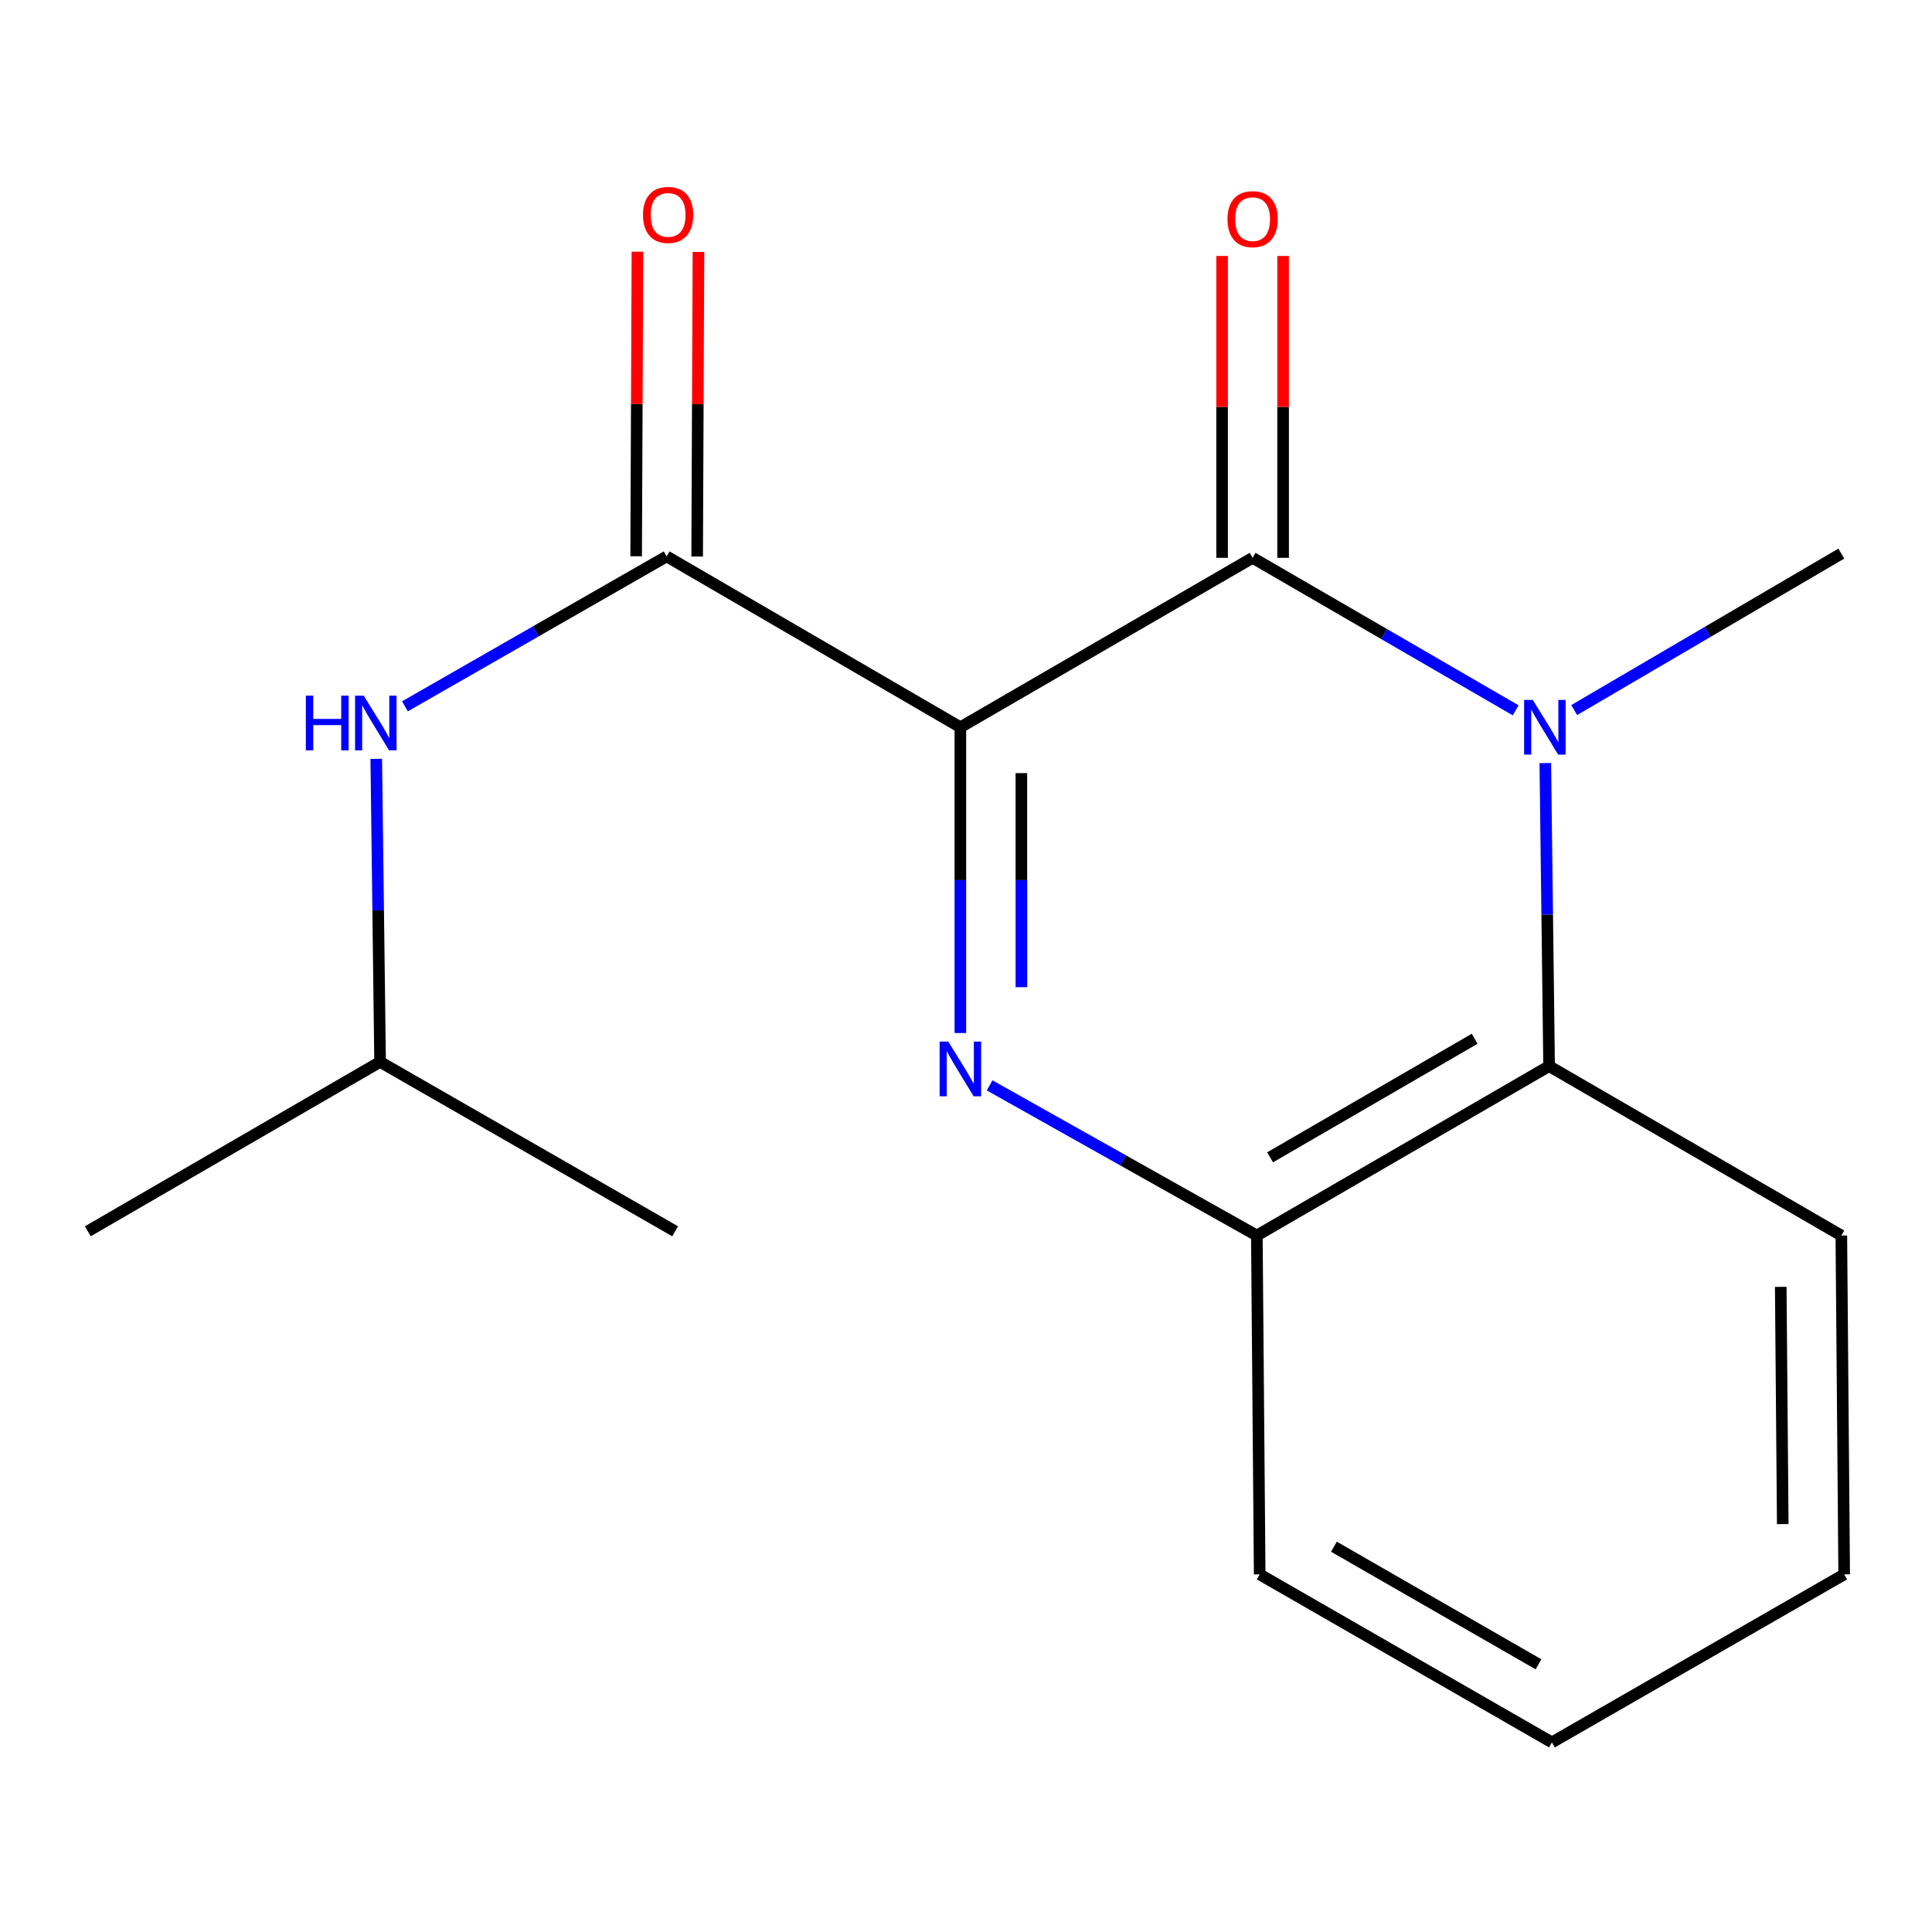 <?xml version='1.0' encoding='iso-8859-1'?>
<svg version='1.1' baseProfile='full'
              xmlns='http://www.w3.org/2000/svg'
                      xmlns:rdkit='http://www.rdkit.org/xml'
                      xmlns:xlink='http://www.w3.org/1999/xlink'
                  xml:space='preserve'
width='1000px' height='1000px' viewBox='0 0 1000 1000'>
<!-- END OF HEADER -->
<rect style='opacity:1.0;fill:#FFFFFF;stroke:none' width='1000' height='1000' x='0' y='0'> </rect>
<path class='bond-0' d='M 497.088,376.426 L 648.346,288.727' style='fill:none;fill-rule:evenodd;stroke:#000000;stroke-width:6px;stroke-linecap:butt;stroke-linejoin:miter;stroke-opacity:1' />
<path class='bond-1' d='M 497.088,376.426 L 497.088,455.562' style='fill:none;fill-rule:evenodd;stroke:#000000;stroke-width:6px;stroke-linecap:butt;stroke-linejoin:miter;stroke-opacity:1' />
<path class='bond-1' d='M 497.088,455.562 L 497.088,534.698' style='fill:none;fill-rule:evenodd;stroke:#0000FF;stroke-width:6px;stroke-linecap:butt;stroke-linejoin:miter;stroke-opacity:1' />
<path class='bond-1' d='M 528.666,400.167 L 528.666,455.562' style='fill:none;fill-rule:evenodd;stroke:#000000;stroke-width:6px;stroke-linecap:butt;stroke-linejoin:miter;stroke-opacity:1' />
<path class='bond-1' d='M 528.666,455.562 L 528.666,510.957' style='fill:none;fill-rule:evenodd;stroke:#0000FF;stroke-width:6px;stroke-linecap:butt;stroke-linejoin:miter;stroke-opacity:1' />
<path class='bond-3' d='M 497.088,376.426 L 345.058,287.99' style='fill:none;fill-rule:evenodd;stroke:#000000;stroke-width:6px;stroke-linecap:butt;stroke-linejoin:miter;stroke-opacity:1' />
<path class='bond-2' d='M 648.346,288.727 L 716.428,328.196' style='fill:none;fill-rule:evenodd;stroke:#000000;stroke-width:6px;stroke-linecap:butt;stroke-linejoin:miter;stroke-opacity:1' />
<path class='bond-2' d='M 716.428,328.196 L 784.51,367.665' style='fill:none;fill-rule:evenodd;stroke:#0000FF;stroke-width:6px;stroke-linecap:butt;stroke-linejoin:miter;stroke-opacity:1' />
<path class='bond-7' d='M 664.135,288.727 L 664.135,210.61' style='fill:none;fill-rule:evenodd;stroke:#000000;stroke-width:6px;stroke-linecap:butt;stroke-linejoin:miter;stroke-opacity:1' />
<path class='bond-7' d='M 664.135,210.61 L 664.135,132.492' style='fill:none;fill-rule:evenodd;stroke:#FF0000;stroke-width:6px;stroke-linecap:butt;stroke-linejoin:miter;stroke-opacity:1' />
<path class='bond-7' d='M 632.557,288.727 L 632.557,210.61' style='fill:none;fill-rule:evenodd;stroke:#000000;stroke-width:6px;stroke-linecap:butt;stroke-linejoin:miter;stroke-opacity:1' />
<path class='bond-7' d='M 632.557,210.61 L 632.557,132.492' style='fill:none;fill-rule:evenodd;stroke:#FF0000;stroke-width:6px;stroke-linecap:butt;stroke-linejoin:miter;stroke-opacity:1' />
<path class='bond-5' d='M 512.228,561.787 L 581.383,600.646' style='fill:none;fill-rule:evenodd;stroke:#0000FF;stroke-width:6px;stroke-linecap:butt;stroke-linejoin:miter;stroke-opacity:1' />
<path class='bond-5' d='M 581.383,600.646 L 650.539,639.504' style='fill:none;fill-rule:evenodd;stroke:#000000;stroke-width:6px;stroke-linecap:butt;stroke-linejoin:miter;stroke-opacity:1' />
<path class='bond-9' d='M 814.807,367.53 L 883.939,327.032' style='fill:none;fill-rule:evenodd;stroke:#0000FF;stroke-width:6px;stroke-linecap:butt;stroke-linejoin:miter;stroke-opacity:1' />
<path class='bond-9' d='M 883.939,327.032 L 953.072,286.534' style='fill:none;fill-rule:evenodd;stroke:#000000;stroke-width:6px;stroke-linecap:butt;stroke-linejoin:miter;stroke-opacity:1' />
<path class='bond-17' d='M 799.853,394.971 L 800.833,473.397' style='fill:none;fill-rule:evenodd;stroke:#0000FF;stroke-width:6px;stroke-linecap:butt;stroke-linejoin:miter;stroke-opacity:1' />
<path class='bond-17' d='M 800.833,473.397 L 801.814,551.823' style='fill:none;fill-rule:evenodd;stroke:#000000;stroke-width:6px;stroke-linecap:butt;stroke-linejoin:miter;stroke-opacity:1' />
<path class='bond-6' d='M 345.058,287.99 L 277.327,326.793' style='fill:none;fill-rule:evenodd;stroke:#000000;stroke-width:6px;stroke-linecap:butt;stroke-linejoin:miter;stroke-opacity:1' />
<path class='bond-6' d='M 277.327,326.793 L 209.597,365.595' style='fill:none;fill-rule:evenodd;stroke:#0000FF;stroke-width:6px;stroke-linecap:butt;stroke-linejoin:miter;stroke-opacity:1' />
<path class='bond-8' d='M 360.847,288.058 L 361.183,209.23' style='fill:none;fill-rule:evenodd;stroke:#000000;stroke-width:6px;stroke-linecap:butt;stroke-linejoin:miter;stroke-opacity:1' />
<path class='bond-8' d='M 361.183,209.23 L 361.519,130.403' style='fill:none;fill-rule:evenodd;stroke:#FF0000;stroke-width:6px;stroke-linecap:butt;stroke-linejoin:miter;stroke-opacity:1' />
<path class='bond-8' d='M 329.269,287.923 L 329.606,209.096' style='fill:none;fill-rule:evenodd;stroke:#000000;stroke-width:6px;stroke-linecap:butt;stroke-linejoin:miter;stroke-opacity:1' />
<path class='bond-8' d='M 329.606,209.096 L 329.942,130.268' style='fill:none;fill-rule:evenodd;stroke:#FF0000;stroke-width:6px;stroke-linecap:butt;stroke-linejoin:miter;stroke-opacity:1' />
<path class='bond-4' d='M 801.814,551.823 L 650.539,639.504' style='fill:none;fill-rule:evenodd;stroke:#000000;stroke-width:6px;stroke-linecap:butt;stroke-linejoin:miter;stroke-opacity:1' />
<path class='bond-4' d='M 763.287,537.655 L 657.395,599.032' style='fill:none;fill-rule:evenodd;stroke:#000000;stroke-width:6px;stroke-linecap:butt;stroke-linejoin:miter;stroke-opacity:1' />
<path class='bond-11' d='M 801.814,551.823 L 953.072,639.504' style='fill:none;fill-rule:evenodd;stroke:#000000;stroke-width:6px;stroke-linecap:butt;stroke-linejoin:miter;stroke-opacity:1' />
<path class='bond-12' d='M 650.539,639.504 L 652.012,814.902' style='fill:none;fill-rule:evenodd;stroke:#000000;stroke-width:6px;stroke-linecap:butt;stroke-linejoin:miter;stroke-opacity:1' />
<path class='bond-10' d='M 194.753,392.778 L 195.742,471.204' style='fill:none;fill-rule:evenodd;stroke:#0000FF;stroke-width:6px;stroke-linecap:butt;stroke-linejoin:miter;stroke-opacity:1' />
<path class='bond-10' d='M 195.742,471.204 L 196.73,549.63' style='fill:none;fill-rule:evenodd;stroke:#000000;stroke-width:6px;stroke-linecap:butt;stroke-linejoin:miter;stroke-opacity:1' />
<path class='bond-13' d='M 196.73,549.63 L 45.455,637.312' style='fill:none;fill-rule:evenodd;stroke:#000000;stroke-width:6px;stroke-linecap:butt;stroke-linejoin:miter;stroke-opacity:1' />
<path class='bond-14' d='M 196.73,549.63 L 349.444,637.312' style='fill:none;fill-rule:evenodd;stroke:#000000;stroke-width:6px;stroke-linecap:butt;stroke-linejoin:miter;stroke-opacity:1' />
<path class='bond-18' d='M 953.072,639.504 L 954.545,814.902' style='fill:none;fill-rule:evenodd;stroke:#000000;stroke-width:6px;stroke-linecap:butt;stroke-linejoin:miter;stroke-opacity:1' />
<path class='bond-18' d='M 921.716,666.079 L 922.748,788.857' style='fill:none;fill-rule:evenodd;stroke:#000000;stroke-width:6px;stroke-linecap:butt;stroke-linejoin:miter;stroke-opacity:1' />
<path class='bond-16' d='M 652.012,814.902 L 803.27,901.864' style='fill:none;fill-rule:evenodd;stroke:#000000;stroke-width:6px;stroke-linecap:butt;stroke-linejoin:miter;stroke-opacity:1' />
<path class='bond-16' d='M 690.44,800.57 L 796.32,861.443' style='fill:none;fill-rule:evenodd;stroke:#000000;stroke-width:6px;stroke-linecap:butt;stroke-linejoin:miter;stroke-opacity:1' />
<path class='bond-15' d='M 954.545,814.902 L 803.27,901.864' style='fill:none;fill-rule:evenodd;stroke:#000000;stroke-width:6px;stroke-linecap:butt;stroke-linejoin:miter;stroke-opacity:1' />
<path  class='atom-2' d='M 490.828 539.119
L 500.108 554.119
Q 501.028 555.599, 502.508 558.279
Q 503.988 560.959, 504.068 561.119
L 504.068 539.119
L 507.828 539.119
L 507.828 567.439
L 503.948 567.439
L 493.988 551.039
Q 492.828 549.119, 491.588 546.919
Q 490.388 544.719, 490.028 544.039
L 490.028 567.439
L 486.348 567.439
L 486.348 539.119
L 490.828 539.119
' fill='#0000FF'/>
<path  class='atom-3' d='M 793.361 362.266
L 802.641 377.266
Q 803.561 378.746, 805.041 381.426
Q 806.521 384.106, 806.601 384.266
L 806.601 362.266
L 810.361 362.266
L 810.361 390.586
L 806.481 390.586
L 796.521 374.186
Q 795.361 372.266, 794.121 370.066
Q 792.921 367.866, 792.561 367.186
L 792.561 390.586
L 788.881 390.586
L 788.881 362.266
L 793.361 362.266
' fill='#0000FF'/>
<path  class='atom-7' d='M 158.299 360.073
L 162.139 360.073
L 162.139 372.113
L 176.619 372.113
L 176.619 360.073
L 180.459 360.073
L 180.459 388.393
L 176.619 388.393
L 176.619 375.313
L 162.139 375.313
L 162.139 388.393
L 158.299 388.393
L 158.299 360.073
' fill='#0000FF'/>
<path  class='atom-7' d='M 188.259 360.073
L 197.539 375.073
Q 198.459 376.553, 199.939 379.233
Q 201.419 381.913, 201.499 382.073
L 201.499 360.073
L 205.259 360.073
L 205.259 388.393
L 201.379 388.393
L 191.419 371.993
Q 190.259 370.073, 189.019 367.873
Q 187.819 365.673, 187.459 364.993
L 187.459 388.393
L 183.779 388.393
L 183.779 360.073
L 188.259 360.073
' fill='#0000FF'/>
<path  class='atom-8' d='M 635.346 113.427
Q 635.346 106.627, 638.706 102.827
Q 642.066 99.027, 648.346 99.027
Q 654.626 99.027, 657.986 102.827
Q 661.346 106.627, 661.346 113.427
Q 661.346 120.307, 657.946 124.227
Q 654.546 128.107, 648.346 128.107
Q 642.106 128.107, 638.706 124.227
Q 635.346 120.347, 635.346 113.427
M 648.346 124.907
Q 652.666 124.907, 654.986 122.027
Q 657.346 119.107, 657.346 113.427
Q 657.346 107.867, 654.986 105.067
Q 652.666 102.227, 648.346 102.227
Q 644.026 102.227, 641.666 105.027
Q 639.346 107.827, 639.346 113.427
Q 639.346 119.147, 641.666 122.027
Q 644.026 124.907, 648.346 124.907
' fill='#FF0000'/>
<path  class='atom-9' d='M 332.812 111.235
Q 332.812 104.435, 336.172 100.635
Q 339.532 96.835, 345.812 96.835
Q 352.092 96.835, 355.452 100.635
Q 358.812 104.435, 358.812 111.235
Q 358.812 118.115, 355.412 122.035
Q 352.012 125.915, 345.812 125.915
Q 339.572 125.915, 336.172 122.035
Q 332.812 118.155, 332.812 111.235
M 345.812 122.715
Q 350.132 122.715, 352.452 119.835
Q 354.812 116.915, 354.812 111.235
Q 354.812 105.675, 352.452 102.875
Q 350.132 100.035, 345.812 100.035
Q 341.492 100.035, 339.132 102.835
Q 336.812 105.635, 336.812 111.235
Q 336.812 116.955, 339.132 119.835
Q 341.492 122.715, 345.812 122.715
' fill='#FF0000'/>
</svg>
